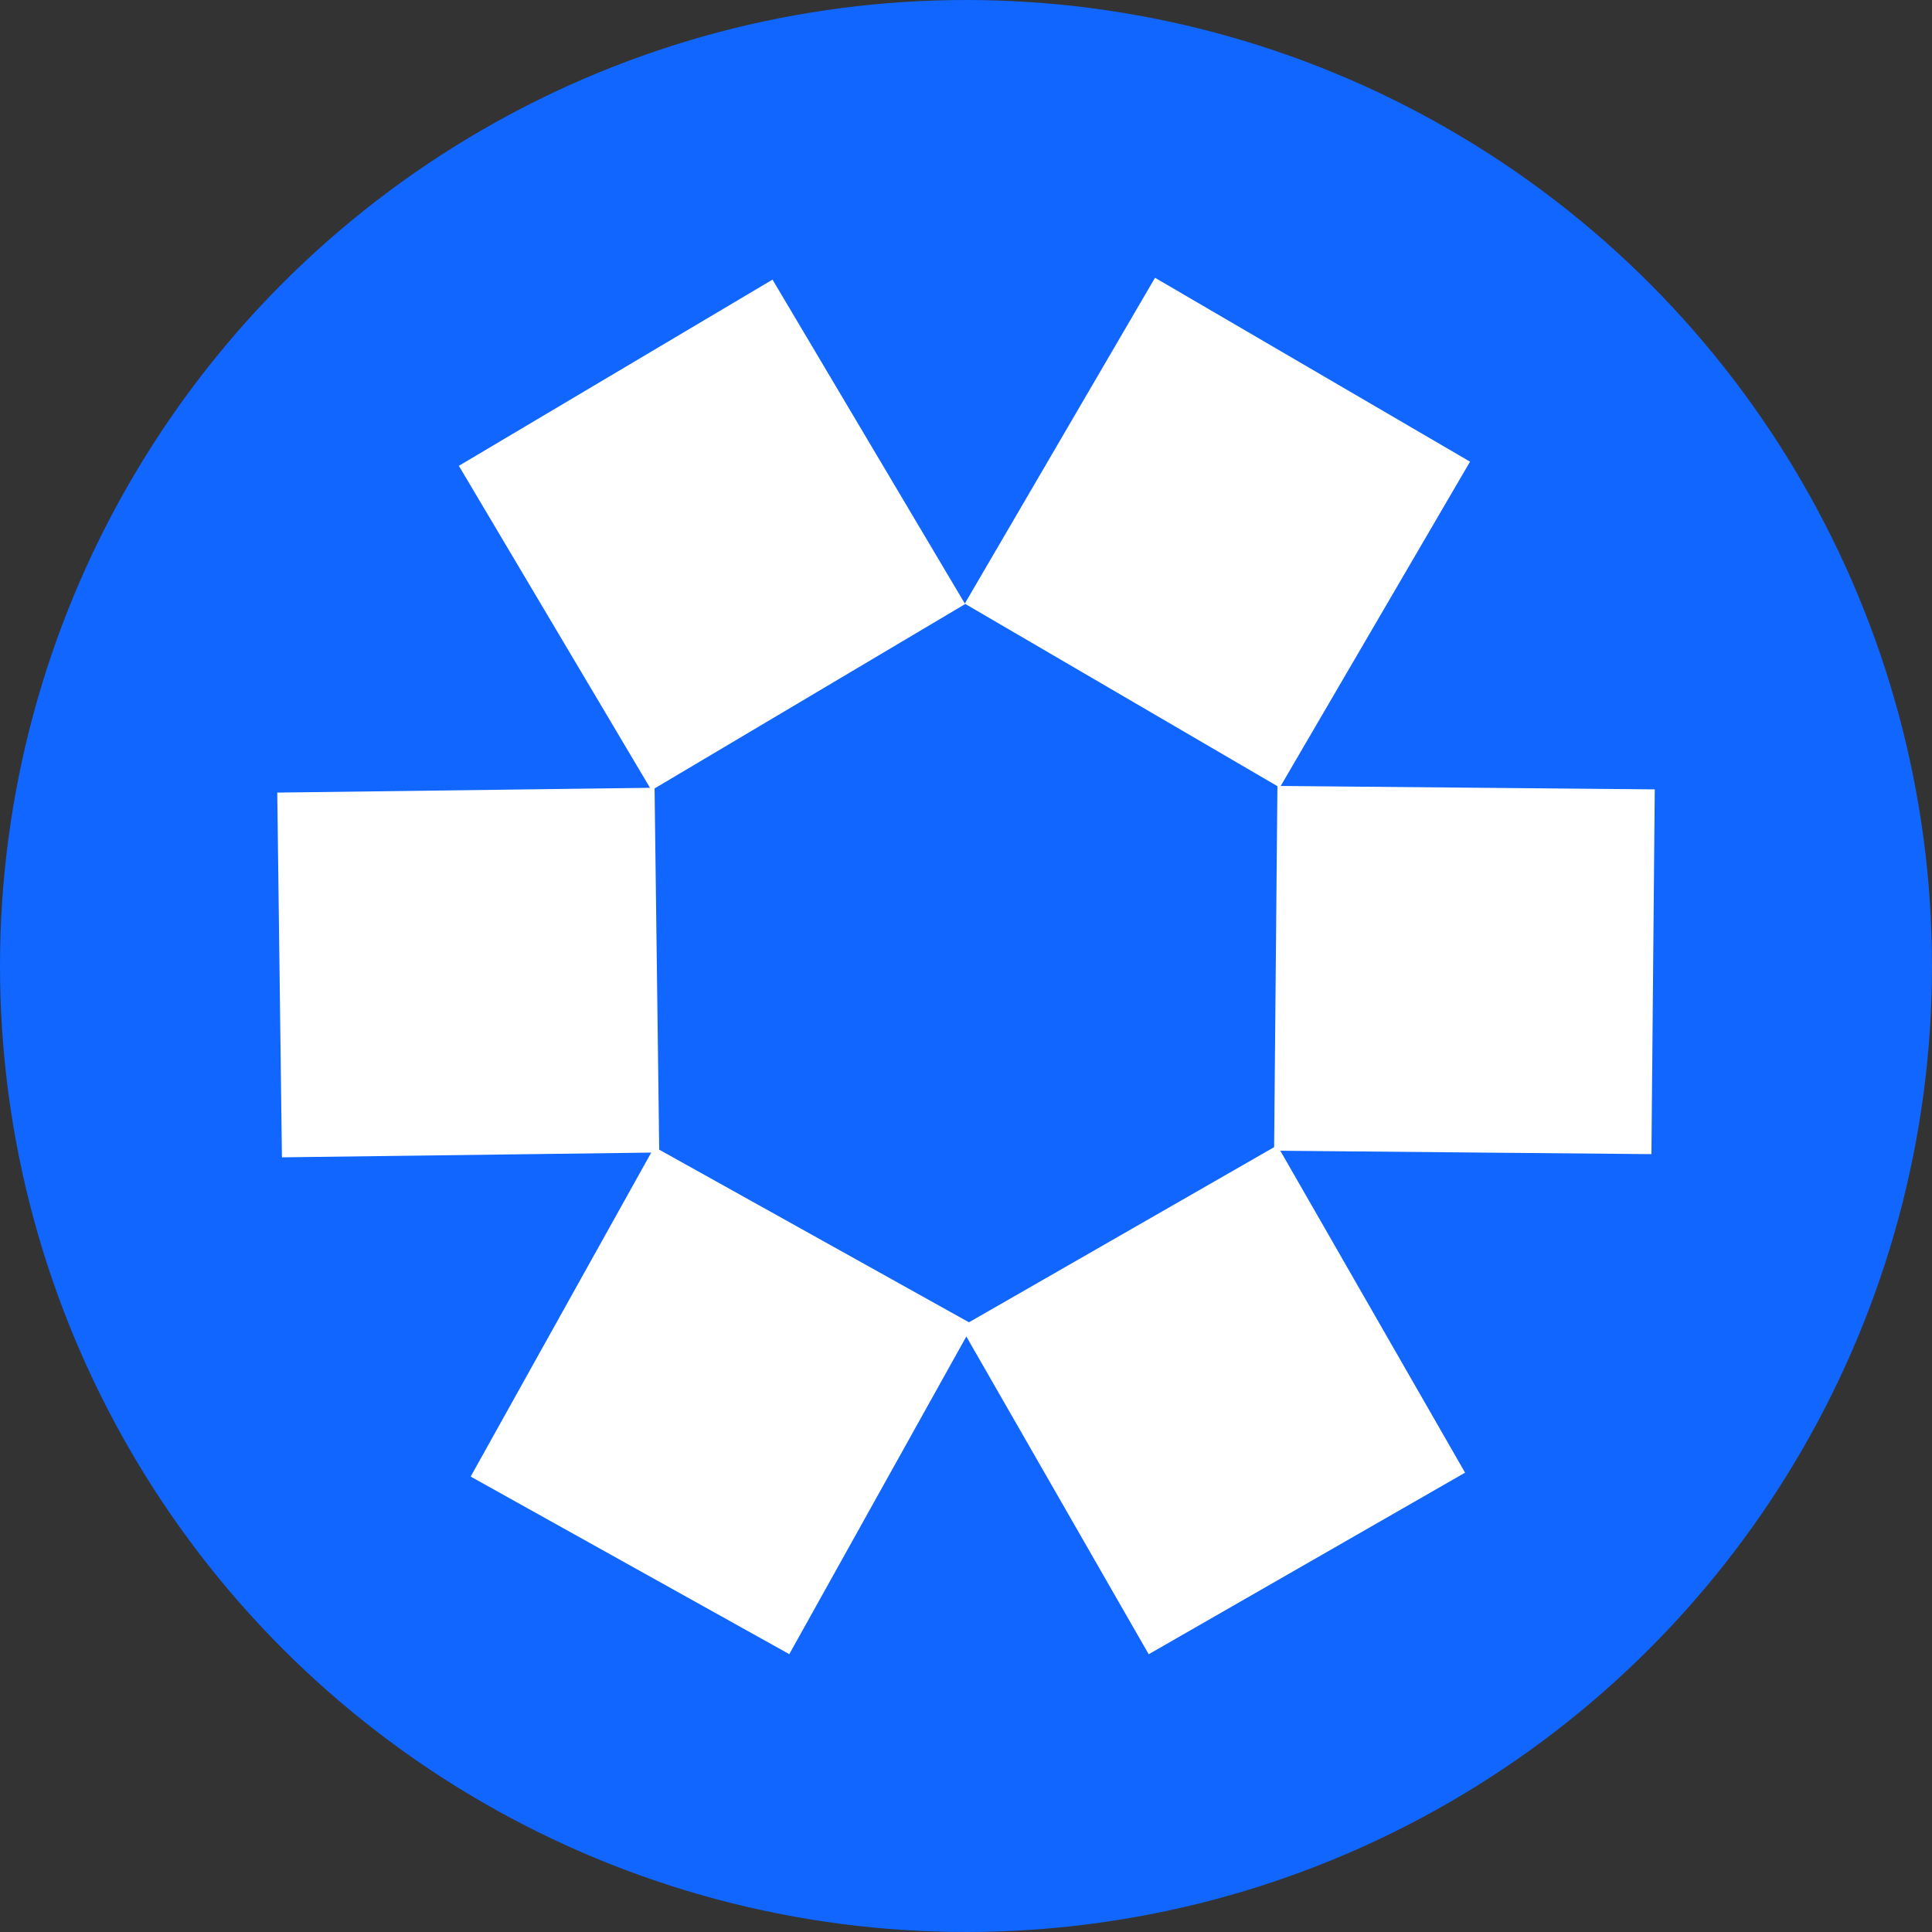 <?xml version="1.0" encoding="UTF-8"?><svg id="CIRCLE_OUTLINE_BLACK" xmlns="http://www.w3.org/2000/svg" viewBox="0 0 512 512"><rect x="0" y="0" width="512" height="512" fill="#333333" stroke="none"/><circle cx="256" cy="256" r="256" fill="#1066ff" stroke-width="0"/><path d="m438.526,209.192l-99.125-.906,50.17-85.937-83.481-48.736-50.402,86.335-50.966-85.849-83.122,49.347,50.658,85.331-98.784,1.268,1.241,96.659,97.864-1.256-47.85,85.859,84.438,47.059,46.919-84.188,48.331,84.211,83.839-48.119-48.964-85.313,98.35.899.883-96.662Zm-181.739,141.232l-82.091-45.751-1.229-95.726,82.302-48.86-.052-.087,82.812,48.345-.874,95.665-80.868,46.414Z" fill="#fff" stroke-width="0"/></svg>